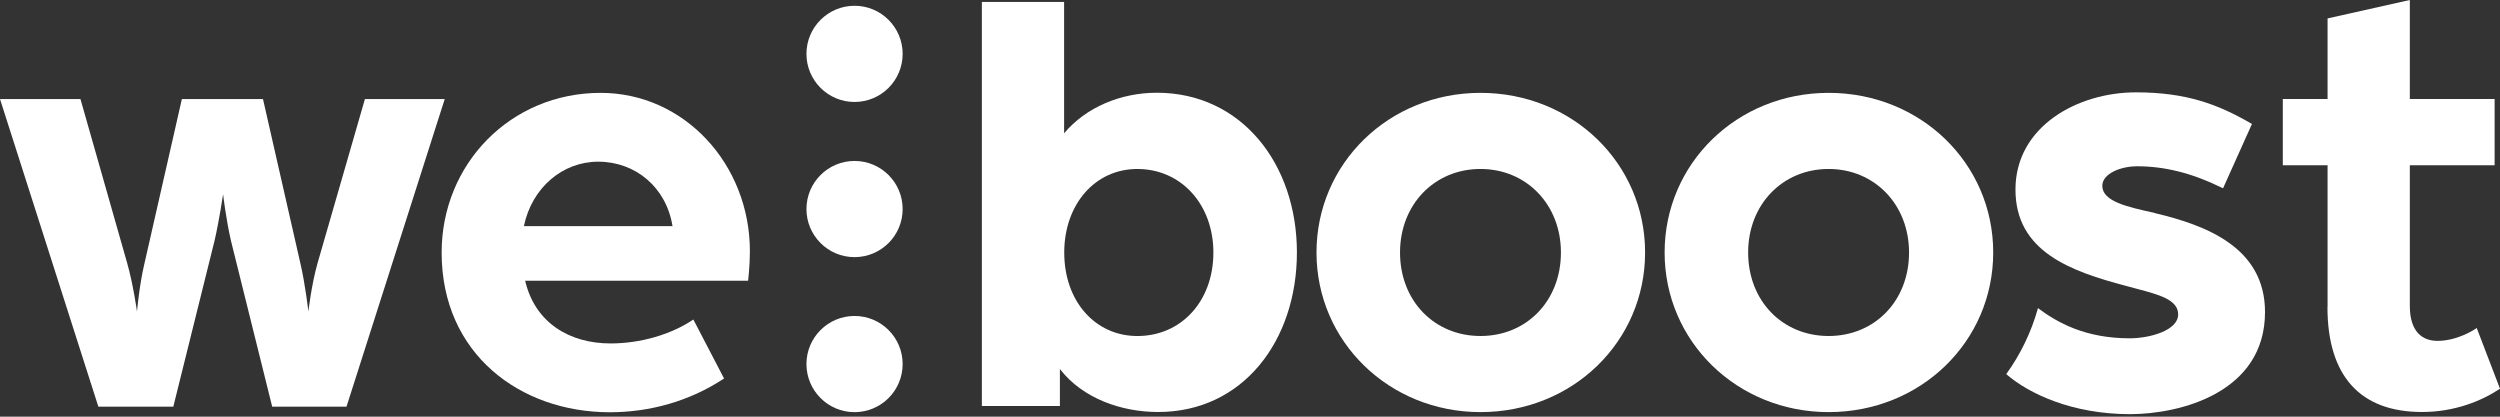 <svg width="210" height="35" viewBox="0 0 210 35" fill="none" xmlns="http://www.w3.org/2000/svg">
<rect x="0" y="0" width="210" height="35" fill="#333333" stroke="none"/>
<g clip-path="url(#clip0_1_2)">
<path d="M71.782 8.565C74.013 8.565 75.822 6.756 75.822 4.525C75.822 2.294 74.013 0.485 71.782 0.485C69.551 0.485 67.742 2.294 67.742 4.525C67.742 6.756 69.551 8.565 71.782 8.565Z" fill="white"/>
<path d="M71.782 21.599C74.013 21.599 75.822 19.791 75.822 17.559C75.822 15.328 74.013 13.52 71.782 13.52C69.551 13.52 67.742 15.328 67.742 17.559C67.742 19.791 69.551 21.599 71.782 21.599Z" fill="white"/>
<path d="M71.782 34.621C74.013 34.621 75.822 32.812 75.822 30.581C75.822 28.35 74.013 26.541 71.782 26.541C69.551 26.541 67.742 28.35 67.742 30.581C67.742 32.812 69.551 34.621 71.782 34.621Z" fill="white"/>
<path d="M0 8.319H6.758L10.68 22.093C11.195 23.898 11.507 26.165 11.507 26.165C11.507 26.165 11.711 23.898 12.13 22.147L15.278 8.319H22.09L25.238 22.147C25.646 23.898 25.904 26.165 25.904 26.165C25.904 26.165 26.162 23.898 26.678 22.093L30.653 8.319H37.358L29.106 34.159H22.864L19.404 20.235C18.996 18.483 18.738 16.313 18.738 16.313C18.738 16.313 18.426 18.483 18.018 20.235L14.558 34.159H8.262L0 8.319Z" fill="white"/>
<path d="M37.098 21.209C37.098 13.785 42.878 7.801 50.453 7.801C57.469 7.801 62.991 13.785 62.991 21.113C62.991 22.348 62.841 23.584 62.841 23.584H44.114C44.941 27.14 47.874 28.849 51.28 28.849C53.751 28.849 56.33 28.129 58.242 26.84L60.821 31.793C57.931 33.705 54.578 34.629 51.226 34.629C43.695 34.629 37.098 29.73 37.098 21.22V21.209ZM56.491 18.996C55.975 15.752 53.397 13.581 50.248 13.581C47.262 13.581 44.683 15.752 44.006 18.996H56.491Z" fill="white"/>
<path d="M180.989 17.878H180.956C178.711 17.384 176.594 16.922 176.594 15.611C176.594 14.59 178.12 13.967 179.527 13.967C181.837 13.967 184.147 14.547 186.597 15.751L186.737 15.815L189.165 10.411L189.047 10.346C186.35 8.788 183.685 7.757 179.42 7.757C174.521 7.757 169.299 10.615 169.299 15.922C169.299 21.133 173.919 22.788 178.657 24.034C178.937 24.11 179.216 24.185 179.495 24.26C181.354 24.754 182.966 25.173 182.966 26.409C182.966 27.773 180.548 28.418 178.904 28.418C175.155 28.418 172.812 27.096 171.19 25.882C170.631 27.902 169.718 29.772 168.525 31.426C170.427 33.081 174.08 34.789 178.915 34.789C183.127 34.789 190.261 32.984 190.261 26.215C190.261 20.779 185.308 18.92 180.999 17.899L180.989 17.878Z" fill="white"/>
<path d="M89.031 31.009V34.103H82.477V0.162H89.385V11.196C91.244 8.983 94.177 7.79 97.175 7.79C104.287 7.79 108.94 13.775 108.94 21.199C108.94 28.623 104.405 34.608 97.282 34.608C94.188 34.608 90.943 33.469 89.031 30.998V31.009ZM101.924 21.21C101.924 17.192 99.237 14.194 95.531 14.194C91.974 14.194 89.396 17.181 89.396 21.21C89.396 25.336 92.028 28.226 95.531 28.226C99.248 28.226 101.924 25.282 101.924 21.21Z" fill="white"/>
<path d="M110.586 21.209C110.586 13.731 116.667 7.8 124.36 7.8C132.096 7.8 138.188 13.731 138.188 21.209C138.188 28.686 132.107 34.617 124.36 34.617C116.678 34.617 110.586 28.686 110.586 21.209ZM131.118 21.209C131.118 17.19 128.228 14.193 124.36 14.193C120.492 14.193 117.602 17.18 117.602 21.209C117.602 25.281 120.492 28.224 124.36 28.224C128.228 28.224 131.118 25.281 131.118 21.209Z" fill="white"/>
<path d="M139.828 21.209C139.828 13.731 145.909 7.8 153.602 7.8C161.338 7.8 167.43 13.731 167.43 21.209C167.43 28.686 161.349 34.617 153.602 34.617C145.92 34.617 139.828 28.686 139.828 21.209ZM160.36 21.209C160.36 17.19 157.47 14.193 153.602 14.193C149.734 14.193 146.844 17.18 146.844 21.209C146.844 25.281 149.734 28.224 153.602 28.224C157.47 28.224 160.36 25.281 160.36 21.209Z" fill="white"/>
<path d="M195.516 25.797V13.882H191.756V8.316H195.516V1.547L202.425 0V8.316H209.548V13.882H202.425V25.689C202.425 27.903 203.51 28.633 204.746 28.633C206.4 28.633 207.84 27.709 208.044 27.548L209.999 32.652C208.452 33.683 206.185 34.607 203.446 34.607C198.288 34.607 195.506 31.62 195.506 25.786L195.516 25.797Z" fill="white"/>
</g>
<defs>
<clipPath id="clip0_1_2">
<rect width="210" height="35" fill="white"/>
</clipPath>
</defs>
</svg>
